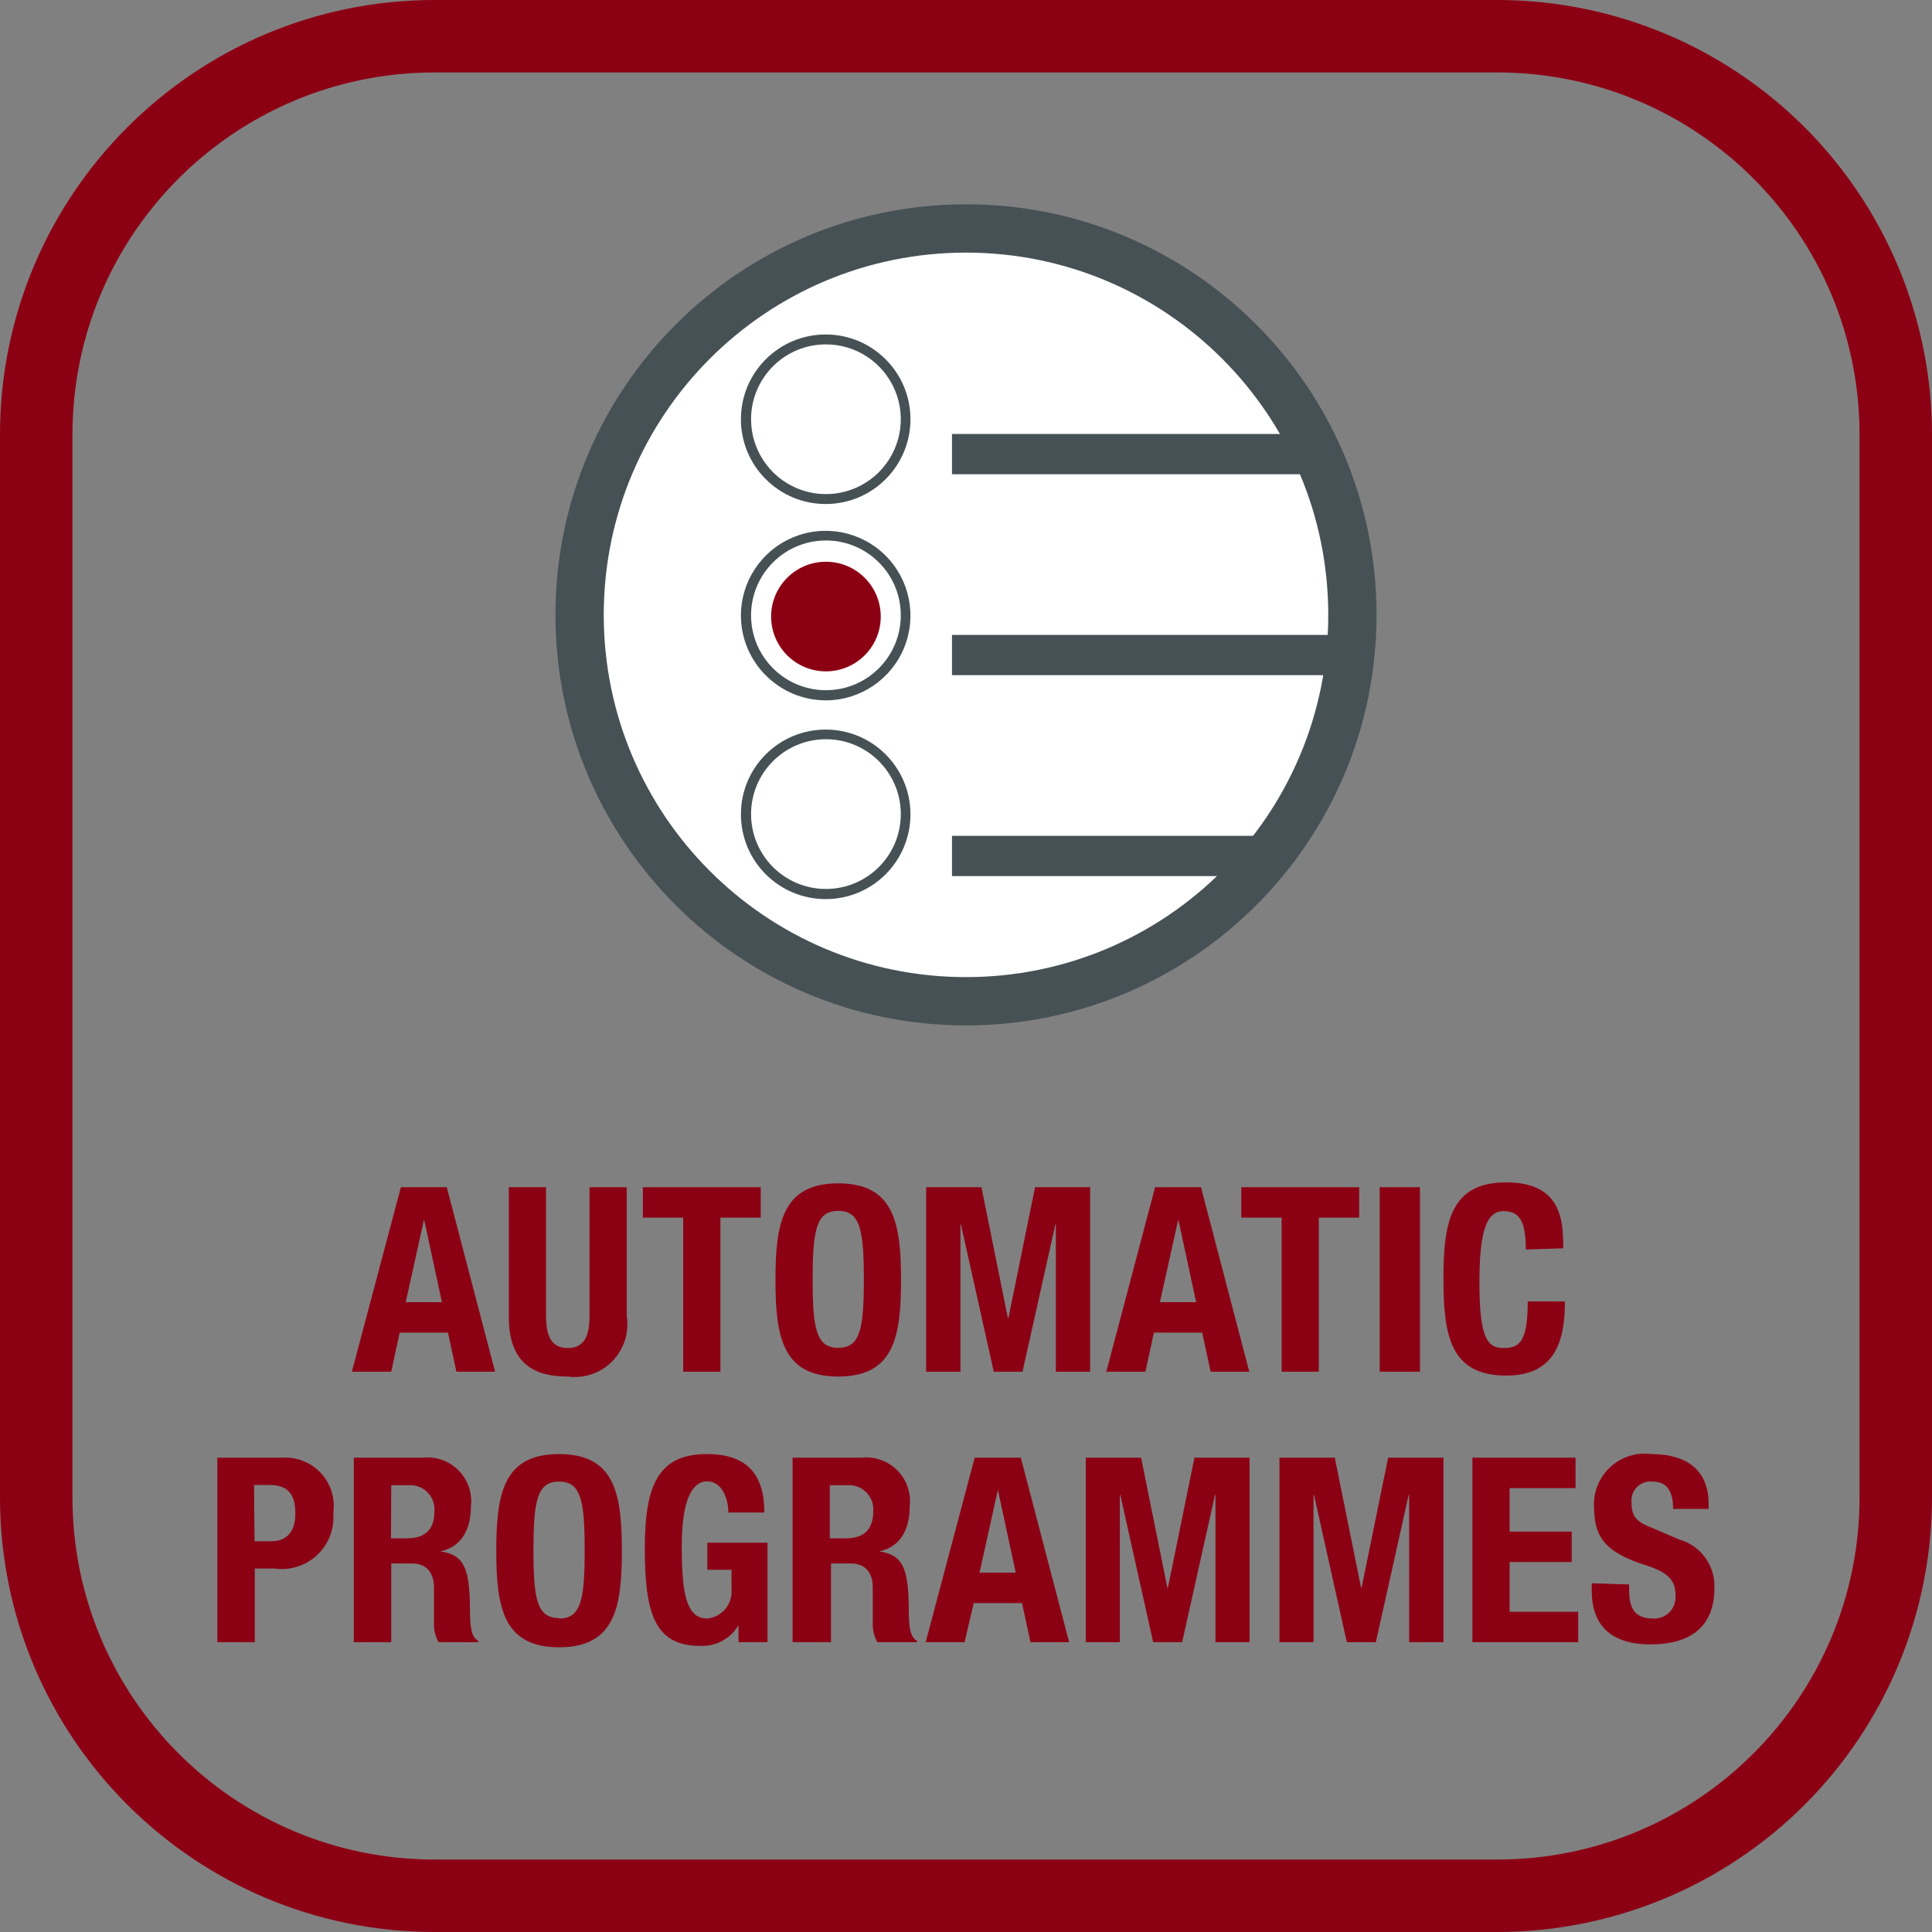 <svg xmlns="http://www.w3.org/2000/svg" width="48" height="48" viewBox="0 0 48 48">
  <rect x="0" y="0" width="48" height="48" fill="#808080" stroke="none"/>
  <defs>
    <linearGradient id="автоматические-программы-a" x1="50%" x2="50%" y1="100%" y2="0%">
      <stop offset="0%" stop-color="#8C0014"/>
      <stop offset="100%" stop-color="#8C0014"/>
    </linearGradient>
  </defs>
  <g fill="none">
    <path fill="url(#автоматические-программы-a)" d="M37.2,1.8 C42.171,1.8 46.2,5.829 46.2,10.8 L46.2,37.2 C46.2,42.171 42.171,46.2 37.2,46.2 L10.8,46.2 C5.829,46.2 1.8,42.171 1.8,37.2 L1.8,10.8 C1.8,5.829 5.829,1.8 10.8,1.8 L37.2,1.8 M37.2,0 L10.8,0 C4.835,0 0,4.835 0,10.8 L0,37.2 C0,43.165 4.835,48 10.8,48 L37.2,48 C40.064,48 42.811,46.862 44.837,44.837 C46.862,42.811 48,40.064 48,37.2 L48,10.8 C48,7.936 46.862,5.189 44.837,3.163 C42.811,1.138 40.064,0 37.2,0 Z"/>
    <path fill="#FFF" d="M33.6,15.276 C33.6,20.578 29.302,24.876 24,24.876 C18.698,24.876 14.4,20.578 14.4,15.276 C14.4,9.974 18.698,5.676 24,5.676 C29.302,5.676 33.6,9.974 33.6,15.276"/>
    <path fill="#465155" d="M13.8,15.276 C13.8,9.643 18.367,5.076 24,5.076 C29.633,5.076 34.2,9.643 34.2,15.276 C34.2,20.909 29.633,25.476 24,25.476 C18.367,25.476 13.8,20.909 13.8,15.276 M15,15.276 C15,20.247 19.029,24.276 24,24.276 C28.971,24.276 33,20.247 33,15.276 C33,10.305 28.971,6.276 24,6.276 C19.029,6.276 15,10.305 15,15.276"/>
    <path fill="#465155" d="M18.408 10.41C18.411 9.248 19.354 8.309 20.516 8.31 21.678 8.311 22.619 9.252 22.62 10.414 22.621 11.576 21.682 12.519 20.52 12.522 19.959 12.524 19.421 12.302 19.025 11.905 18.628 11.509 18.406 10.971 18.408 10.41M18.66 10.41C18.658 11.163 19.109 11.843 19.804 12.133 20.499 12.422 21.3 12.265 21.833 11.733 22.366 11.202 22.527 10.401 22.239 9.706 21.951 9.01 21.273 8.556 20.52 8.556 19.495 8.556 18.663 9.385 18.66 10.41M18.408 15.318C18.398 14.465 18.905 13.69 19.69 13.356 20.475 13.022 21.385 13.195 21.992 13.794 22.6 14.393 22.786 15.3 22.464 16.09 22.141 16.88 21.373 17.398 20.52 17.4 19.354 17.4 18.408 16.454 18.408 15.288M18.66 15.288C18.66 16.315 19.493 17.148 20.52 17.148 21.547 17.148 22.38 16.315 22.38 15.288 22.38 14.261 21.547 13.428 20.52 13.428 19.493 13.428 18.66 14.261 18.66 15.288"/>
    <path fill="#8C0014" d="M21.882,15.318 C21.882,16.07 21.272,16.68 20.52,16.68 C19.768,16.68 19.158,16.07 19.158,15.318 C19.158,14.566 19.768,13.956 20.52,13.956 C21.272,13.956 21.882,14.566 21.882,15.318"/>
    <path fill="#465155" d="M18.408,20.226 C18.411,19.064 19.354,18.125 20.516,18.126 C21.678,18.127 22.619,19.068 22.62,20.23 C22.621,21.392 21.682,22.335 20.52,22.338 C19.959,22.34 19.421,22.118 19.025,21.721 C18.628,21.325 18.406,20.787 18.408,20.226 M18.66,20.226 C18.66,21.253 19.493,22.086 20.52,22.086 C21.547,22.086 22.38,21.253 22.38,20.226 C22.38,19.199 21.547,18.366 20.52,18.366 C19.493,18.366 18.66,19.199 18.66,20.226"/>
    <rect width="8.91" height="1" x="23.652" y="10.782" fill="#465155"/>
    <rect width="9.9" height="1" x="23.652" y="15.774" fill="#465155"/>
    <rect width="8.118" height="1" x="23.652" y="20.766" fill="#465155"/>
    <path fill="#8C0014" d="M9.96 29.496L11.1 29.496 12.3 34.08 11.34 34.08 11.13 33.108 9.93 33.108 9.72 34.08 8.742 34.08 9.96 29.496zM10.08 32.352L10.98 32.352 10.536 30.294 10.536 30.294 10.08 32.352zM13.566 29.496L13.566 32.694C13.566 33.15 13.674 33.492 14.106 33.492 14.538 33.492 14.646 33.156 14.646 32.694L14.646 29.496 15.57 29.496 15.57 32.694C15.636 33.103 15.505 33.518 15.217 33.815 14.928 34.112 14.516 34.255 14.106 34.2 13.356 34.2 12.642 33.948 12.642 32.724L12.642 29.496 13.566 29.496z"/>
    <polygon fill="#8C0014" points="18.9 29.496 18.9 30.252 17.898 30.252 17.898 34.08 16.974 34.08 16.974 30.252 15.972 30.252 15.972 29.496"/>
    <path fill="#8C0014" d="M20.826,29.4 C22.212,29.4 22.386,30.39 22.386,31.8 C22.386,33.21 22.212,34.2 20.826,34.2 C19.44,34.2 19.266,33.21 19.266,31.8 C19.266,30.39 19.44,29.4 20.826,29.4 M20.826,33.486 C21.372,33.486 21.462,33.018 21.462,31.788 C21.462,30.558 21.372,30.084 20.826,30.084 C20.28,30.084 20.19,30.558 20.19,31.788 C20.19,33.018 20.28,33.486 20.826,33.486"/>
    <polygon fill="#8C0014" points="23.01 29.496 24.384 29.496 25.038 32.736 25.056 32.736 25.716 29.496 27.084 29.496 27.084 34.08 26.232 34.08 26.232 30.42 26.22 30.42 25.404 34.08 24.69 34.08 23.874 30.42 23.862 30.42 23.862 34.08 23.01 34.08"/>
    <path fill="#8C0014" d="M28.698,29.496 L29.838,29.496 L31.038,34.08 L30.078,34.08 L29.868,33.108 L28.668,33.108 L28.458,34.08 L27.486,34.08 L28.698,29.496 Z M28.818,32.352 L29.718,32.352 L29.274,30.294 L29.274,30.294 L28.818,32.352 Z"/>
    <polygon fill="#8C0014" points="33.768 29.496 33.768 30.252 32.766 30.252 32.766 34.08 31.842 34.08 31.842 30.252 30.84 30.252 30.84 29.496"/>
    <rect width="1" height="4.584" x="34.278" y="29.496" fill="#8C0014"/>
    <path fill="#8C0014" d="M37.908 31.044C37.908 30.372 37.77 30.09 37.356 30.09 36.942 30.09 36.756 30.558 36.756 31.854 36.756 33.24 36.948 33.492 37.356 33.492 37.764 33.492 37.956 33.318 37.956 32.334L38.88 32.334C38.88 33.324 38.634 34.176 37.422 34.176 36.036 34.176 35.862 33.186 35.862 31.776 35.862 30.366 36.036 29.376 37.422 29.376 38.808 29.376 38.838 30.342 38.838 31.014L37.908 31.044zM5.4 36.216L7.02 36.216C7.381 36.194 7.733 36.336 7.977 36.603 8.222 36.869 8.333 37.232 8.28 37.59 8.313 37.979 8.167 38.362 7.883 38.631 7.599 38.9 7.209 39.024 6.822 38.97L6.33 38.97 6.33 40.8 5.4 40.8 5.4 36.216zM6.324 38.292L6.738 38.292C7.104 38.292 7.338 38.076 7.338 37.602 7.338 37.128 7.158 36.894 6.696 36.894L6.312 36.894 6.324 38.292zM8.79 36.216L10.5 36.216C10.828 36.179 11.155 36.294 11.389 36.527 11.622 36.761 11.737 37.088 11.7 37.416 11.7 38.016 11.454 38.436 10.938 38.544L10.938 38.544C11.538 38.628 11.664 38.976 11.676 39.942 11.676 40.422 11.706 40.674 11.88 40.764L11.88 40.8 10.896 40.8C10.814 40.654 10.775 40.487 10.782 40.32L10.782 39.444C10.782 39.084 10.608 38.844 10.236 38.844L9.72 38.844 9.72 40.8 8.79 40.8 8.79 36.216zM9.714 38.22L10.098 38.22C10.542 38.22 10.794 38.028 10.794 37.536 10.805 37.363 10.74 37.194 10.617 37.072 10.494 36.95 10.325 36.888 10.152 36.9L9.72 36.9 9.714 38.22zM13.89 36.126C15.276 36.126 15.45 37.116 15.45 38.526 15.45 39.936 15.276 40.926 13.89 40.926 12.504 40.926 12.33 39.936 12.33 38.526 12.33 37.116 12.504 36.126 13.89 36.126M13.89 40.212C14.436 40.212 14.526 39.744 14.526 38.514 14.526 37.284 14.436 36.81 13.89 36.81 13.344 36.81 13.254 37.284 13.254 38.514 13.254 39.744 13.344 40.2 13.89 40.2M18.096 37.578C18.096 37.236 17.94 36.804 17.568 36.804 17.196 36.804 16.938 37.266 16.938 38.412 16.938 39.558 17.04 40.212 17.574 40.212 17.941 40.174 18.209 39.847 18.174 39.48L18.174 39 17.574 39 17.574 38.328 19.068 38.328 19.068 40.8 18.348 40.8 18.348 40.374 18.348 40.374C18.151 40.717 17.776 40.917 17.382 40.89 16.248 40.89 16.02 40.044 16.02 38.454 16.02 36.864 16.38 36.126 17.562 36.126 18.576 36.126 18.99 36.648 18.99 37.578L18.096 37.578zM19.692 36.216L21.402 36.216C21.73 36.179 22.057 36.294 22.291 36.527 22.524 36.761 22.639 37.088 22.602 37.416 22.602 38.016 22.362 38.436 21.84 38.544L21.84 38.544C22.44 38.628 22.566 38.976 22.578 39.942 22.578 40.422 22.608 40.674 22.782 40.764L22.782 40.8 21.798 40.8C21.716 40.654 21.677 40.487 21.684 40.32L21.684 39.444C21.684 39.084 21.51 38.844 21.138 38.844L20.646 38.844 20.646 40.8 19.692 40.8 19.692 36.216zM20.616 38.22L21 38.22C21.444 38.22 21.696 38.028 21.696 37.536 21.707 37.363 21.642 37.194 21.519 37.072 21.396 36.95 21.227 36.888 21.054 36.9L20.616 36.9 20.616 38.22zM24.216 36.216L25.362 36.216 26.562 40.8 25.602 40.8 25.392 39.828 24.192 39.828 23.964 40.8 22.998 40.8 24.216 36.216zM24.336 39.072L25.236 39.072 24.792 37.014 24.792 37.014 24.336 39.072z"/>
    <polygon fill="#8C0014" points="26.976 36.216 28.35 36.216 29.004 39.45 29.016 39.45 29.676 36.216 31.044 36.216 31.044 40.8 30.198 40.8 30.198 37.14 30.186 37.14 29.37 40.8 28.65 40.8 27.834 37.14 27.822 37.14 27.822 40.8 26.976 40.8"/>
    <polygon fill="#8C0014" points="31.788 36.216 33.162 36.216 33.816 39.45 33.828 39.45 34.488 36.216 35.862 36.216 35.862 40.8 35.01 40.8 35.01 37.14 34.998 37.14 34.182 40.8 33.462 40.8 32.646 37.14 32.634 37.14 32.634 40.8 31.788 40.8"/>
    <polygon fill="#8C0014" points="39.144 36.216 39.144 36.972 37.506 36.972 37.506 38.052 39.048 38.052 39.048 38.808 37.506 38.808 37.506 40.044 39.21 40.044 39.21 40.8 36.582 40.8 36.582 36.216"/>
    <path fill="#8C0014" d="M40.476,39.366 L40.476,39.504 C40.476,39.936 40.596,40.212 41.076,40.212 C41.227,40.219 41.373,40.162 41.479,40.054 C41.584,39.946 41.638,39.798 41.628,39.648 C41.628,39.228 41.418,39.048 40.806,38.862 C39.984,38.58 39.606,38.262 39.606,37.476 C39.575,37.096 39.718,36.723 39.994,36.461 C40.271,36.199 40.651,36.076 41.028,36.126 C41.85,36.126 42.45,36.48 42.45,37.362 L42.45,37.488 L41.568,37.488 C41.568,37.056 41.418,36.81 41.064,36.81 C40.918,36.792 40.772,36.843 40.669,36.947 C40.565,37.052 40.516,37.198 40.536,37.344 C40.536,37.626 40.62,37.8 41.01,37.944 L41.724,38.25 C42.256,38.402 42.615,38.897 42.594,39.45 C42.594,40.422 41.994,40.854 41.004,40.854 C40.014,40.854 39.546,40.368 39.546,39.522 L39.546,39.336 L40.476,39.366 Z"/>
  </g>
</svg>
